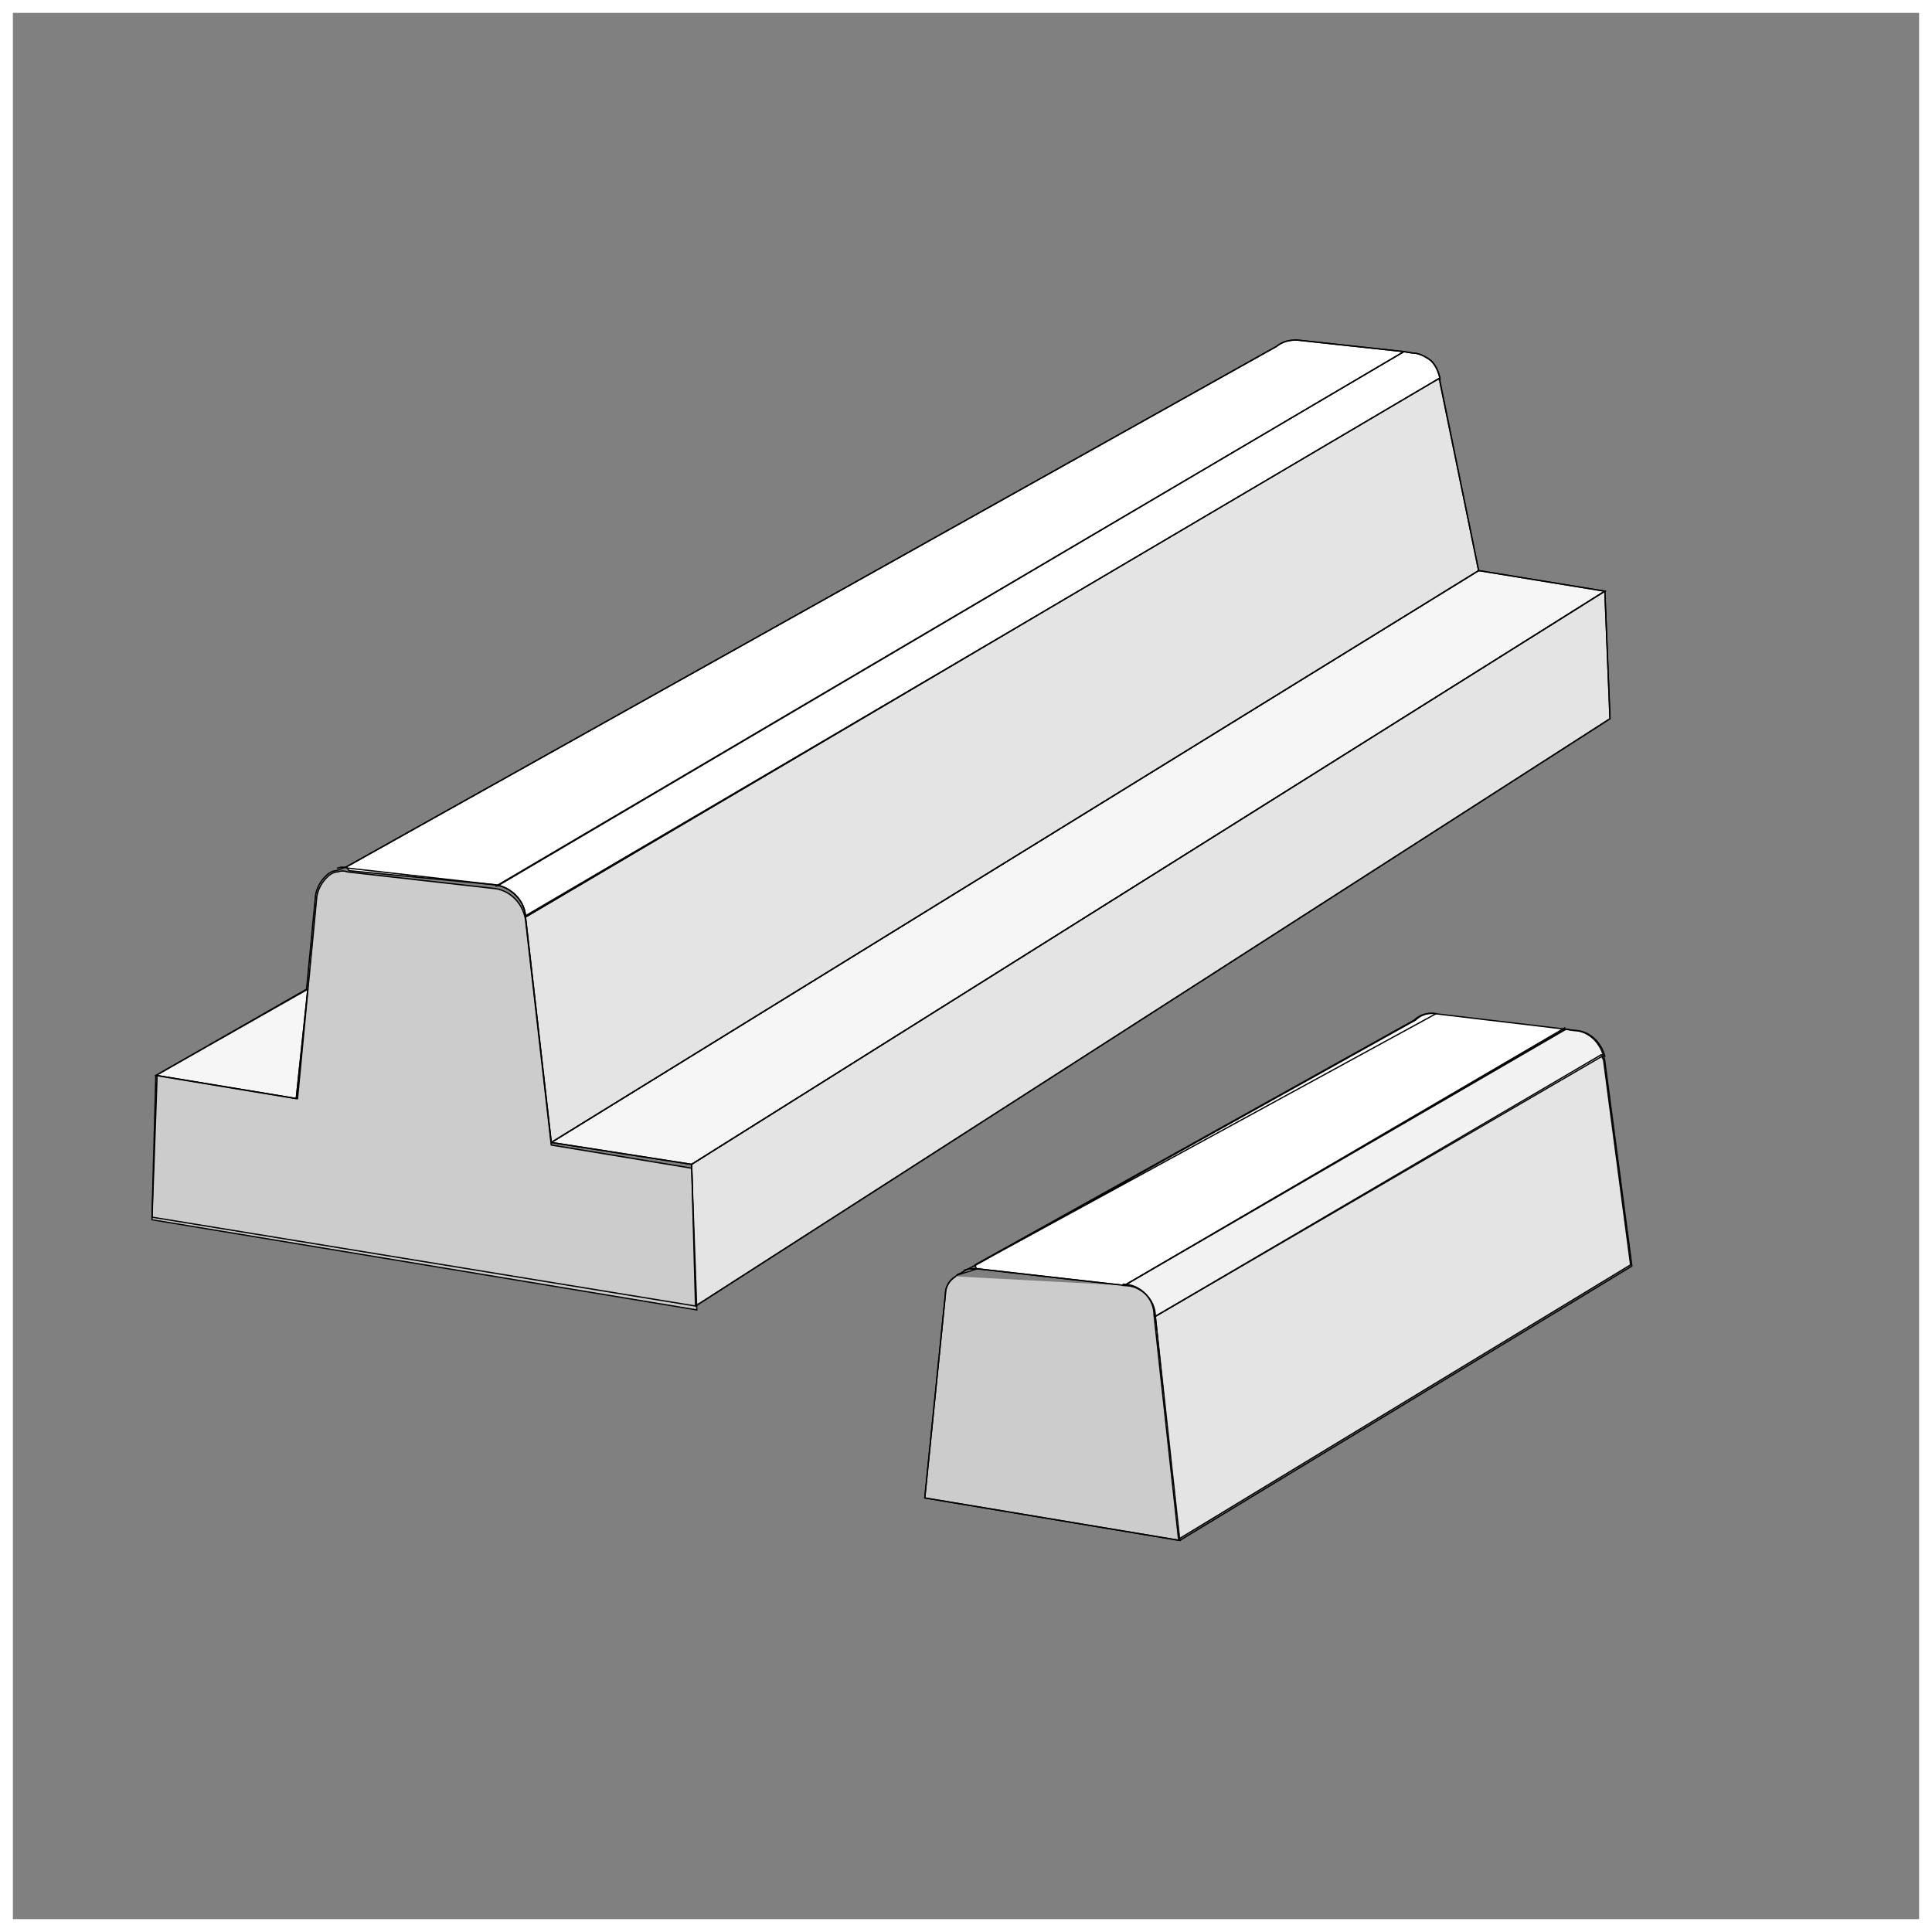 <?xml version="1.0" encoding="utf-8"?>
<!-- Generator: Adobe Illustrator 22.1.0, SVG Export Plug-In . SVG Version: 6.00 Build 0)  -->
<svg version="1.1" id="レイヤー_1" xmlns="http://www.w3.org/2000/svg" xmlns:xlink="http://www.w3.org/1999/xlink" x="0px"
	 y="0px" viewBox="0 0 150 150" style="enable-background:new 0 0 150 150;" xml:space="preserve">
<rect x="0" y="0" width="150" height="150" fill="#808080" stroke="none"/>
<style type="text/css">
	.st0{fill:#FFFFFF;stroke:#000000;stroke-width:0.1;stroke-miterlimit:10;}
	.st1{fill:#F6F6F6;stroke:#000000;stroke-width:0.1;stroke-miterlimit:10;}
	.st2{fill:#E4E4E4;stroke:#000000;stroke-width:0.1;stroke-miterlimit:10;}
	.st3{fill:#CCCCCC;stroke:#000000;stroke-width:0.1;stroke-miterlimit:10;}
	.st4{fill:#F2F2F2;stroke:#000000;stroke-width:0.1;stroke-miterlimit:10;}
	.st5{fill:none;stroke:#000000;stroke-width:0.1;stroke-linecap:round;stroke-linejoin:round;}
	.st6{fill:#FFFFFF;}
</style>
<title>1</title>
<path class="st0" d="M27.1,67.6l-0.2-0.3l72.2-40.4c0.5-0.4,1-0.5,1.6-0.5l8.3,0.9l0.6,0.1c0.6,0,1.1,0.3,1.5,0.6
	c0.4,0.4,0.6,0.9,0.7,1.4l-0.1,0.1L40.8,71.1c-0.1-1.2-1.1-2.2-2.3-2.4L27.1,67.6z"/>
<path class="st0" d="M121.5,79.9L87.3,99.8l-11.5-1.3l-0.1-0.3l34.1-19c0.4-0.4,1-0.6,1.6-0.5L121.5,79.9z"/>
<path class="st0" d="M38.6,68.8L109,27.3L38.6,68.8z"/>
<polygon class="st1" points="124.6,45.9 53.7,90.4 42.8,88.7 114.8,44.3 "/>
<polygon class="st1" points="23.9,76.8 23,85.3 12.1,83.5 "/>
<polygon class="st2" points="40.8,71.2 111.7,29.4 111.8,29.6 114.8,44.3 42.8,88.7 "/>
<polygon class="st2" points="54,101.4 53.7,90.4 124.6,45.9 125,55.8 "/>
<polygon class="st2" points="89.7,102.2 124.3,81.9 124.5,82.3 126.6,98.2 91.5,119.5 "/>
<path class="st3" d="M12.2,83.5l10.9,1.8l0.8-8.4l0.7-7.3c0.1-0.6,0.4-1.1,0.8-1.5c0.2-0.2,0.5-0.4,0.8-0.4c0.3-0.1,0.5-0.1,0.8,0
	L38.5,69c1.2,0.2,2.1,1.2,2.3,2.4l2,17.5l10.9,1.8l0.4,11l-42.3-7L12.2,83.5z"/>
<path class="st3" d="M87.3,99.8c1.3,0,2.4,1.1,2.4,2.4l1.9,17.4l-19.8-3.3l1.6-15.8c0-0.6,0.3-1.1,0.8-1.4 M74.3,99
	c0.1-0.1,0.2-0.1,0.3-0.1c0.1-0.1,0.2-0.2,0.4-0.3c0.3-0.1,0.6-0.1,0.9-0.1L74.3,99z"/>
<path class="st4" d="M124.4,82l-34.7,20.2c0-1.3-1.1-2.4-2.4-2.4l34.3-19.9l0.6,0.1c1.2,0,2.1,0.9,2.4,2L124.4,82z"/>
<path class="st5" d="M26.9,67.3l72.2-40.4c0.5-0.4,1-0.5,1.6-0.5l8.3,0.9l0.6,0.1c0.6,0,1.1,0.3,1.5,0.6c0.4,0.4,0.6,0.9,0.7,1.4
	c0,0.1,0,0.2,0,0.3l3,14.6l9.8,1.6l0.4,9.9l-71,45.6l-42.2-6.9l0.3-11l11.7-6.7l0.7-7.3c0.1-0.6,0.4-1.1,0.8-1.5
	c0.2-0.2,0.5-0.4,0.8-0.4L26.9,67.3z"/>
<line class="st5" x1="111.7" y1="29.4" x2="111.8" y2="29.4"/>
<path class="st5" d="M121.5,79.9l0.6,0.1c1.2,0,2.1,0.9,2.4,2c0,0.1,0.1,0.2,0.1,0.4l2.1,15.9l-35.1,21.3l-19.8-3.3l1.6-15.8
	c0-0.6,0.3-1.1,0.8-1.4 M74.3,99c0.1-0.1,0.2-0.1,0.3-0.1c0.1-0.1,0.2-0.2,0.4-0.3l0.8-0.4l34.1-19c0.4-0.4,1-0.6,1.6-0.5L74.3,99z"
	/>
<line class="st5" x1="124.3" y1="81.9" x2="124.4" y2="81.9"/>
<polyline class="st5" points="75.8,98.5 87.3,99.8 121.5,79.8 "/>
<path class="st5" d="M75.8,98.5c-0.3,0-0.6,0-0.9,0.1"/>
<polyline class="st5" points="40.8,71.2 42.8,88.7 114.8,44.3 "/>
<polyline class="st5" points="42.8,88.7 53.7,90.4 124.6,45.9 "/>
<path class="st5" d="M40.8,71.1c-0.1-1.2-1.1-2.2-2.3-2.4L27,67.4c-0.3-0.1-0.5-0.1-0.8,0"/>
<path class="st5" d="M91.5,119.5l-1.9-17.4c0-1.3-1.1-2.4-2.4-2.4"/>
<line class="st5" x1="53.7" y1="90.4" x2="54" y2="101.4"/>
<line class="st5" x1="89.7" y1="102.2" x2="124.3" y2="81.9"/>
<line class="st5" x1="38.5" y1="68.8" x2="109" y2="27.3"/>
<line class="st5" x1="40.8" y1="71.2" x2="111.7" y2="29.4"/>
<polyline class="st5" points="12.1,83.5 23,85.3 23.9,76.8 "/>
<path class="st6" d="M149,1v148H1V1H149 M150,0H0v150h150V0z"/>
</svg>
